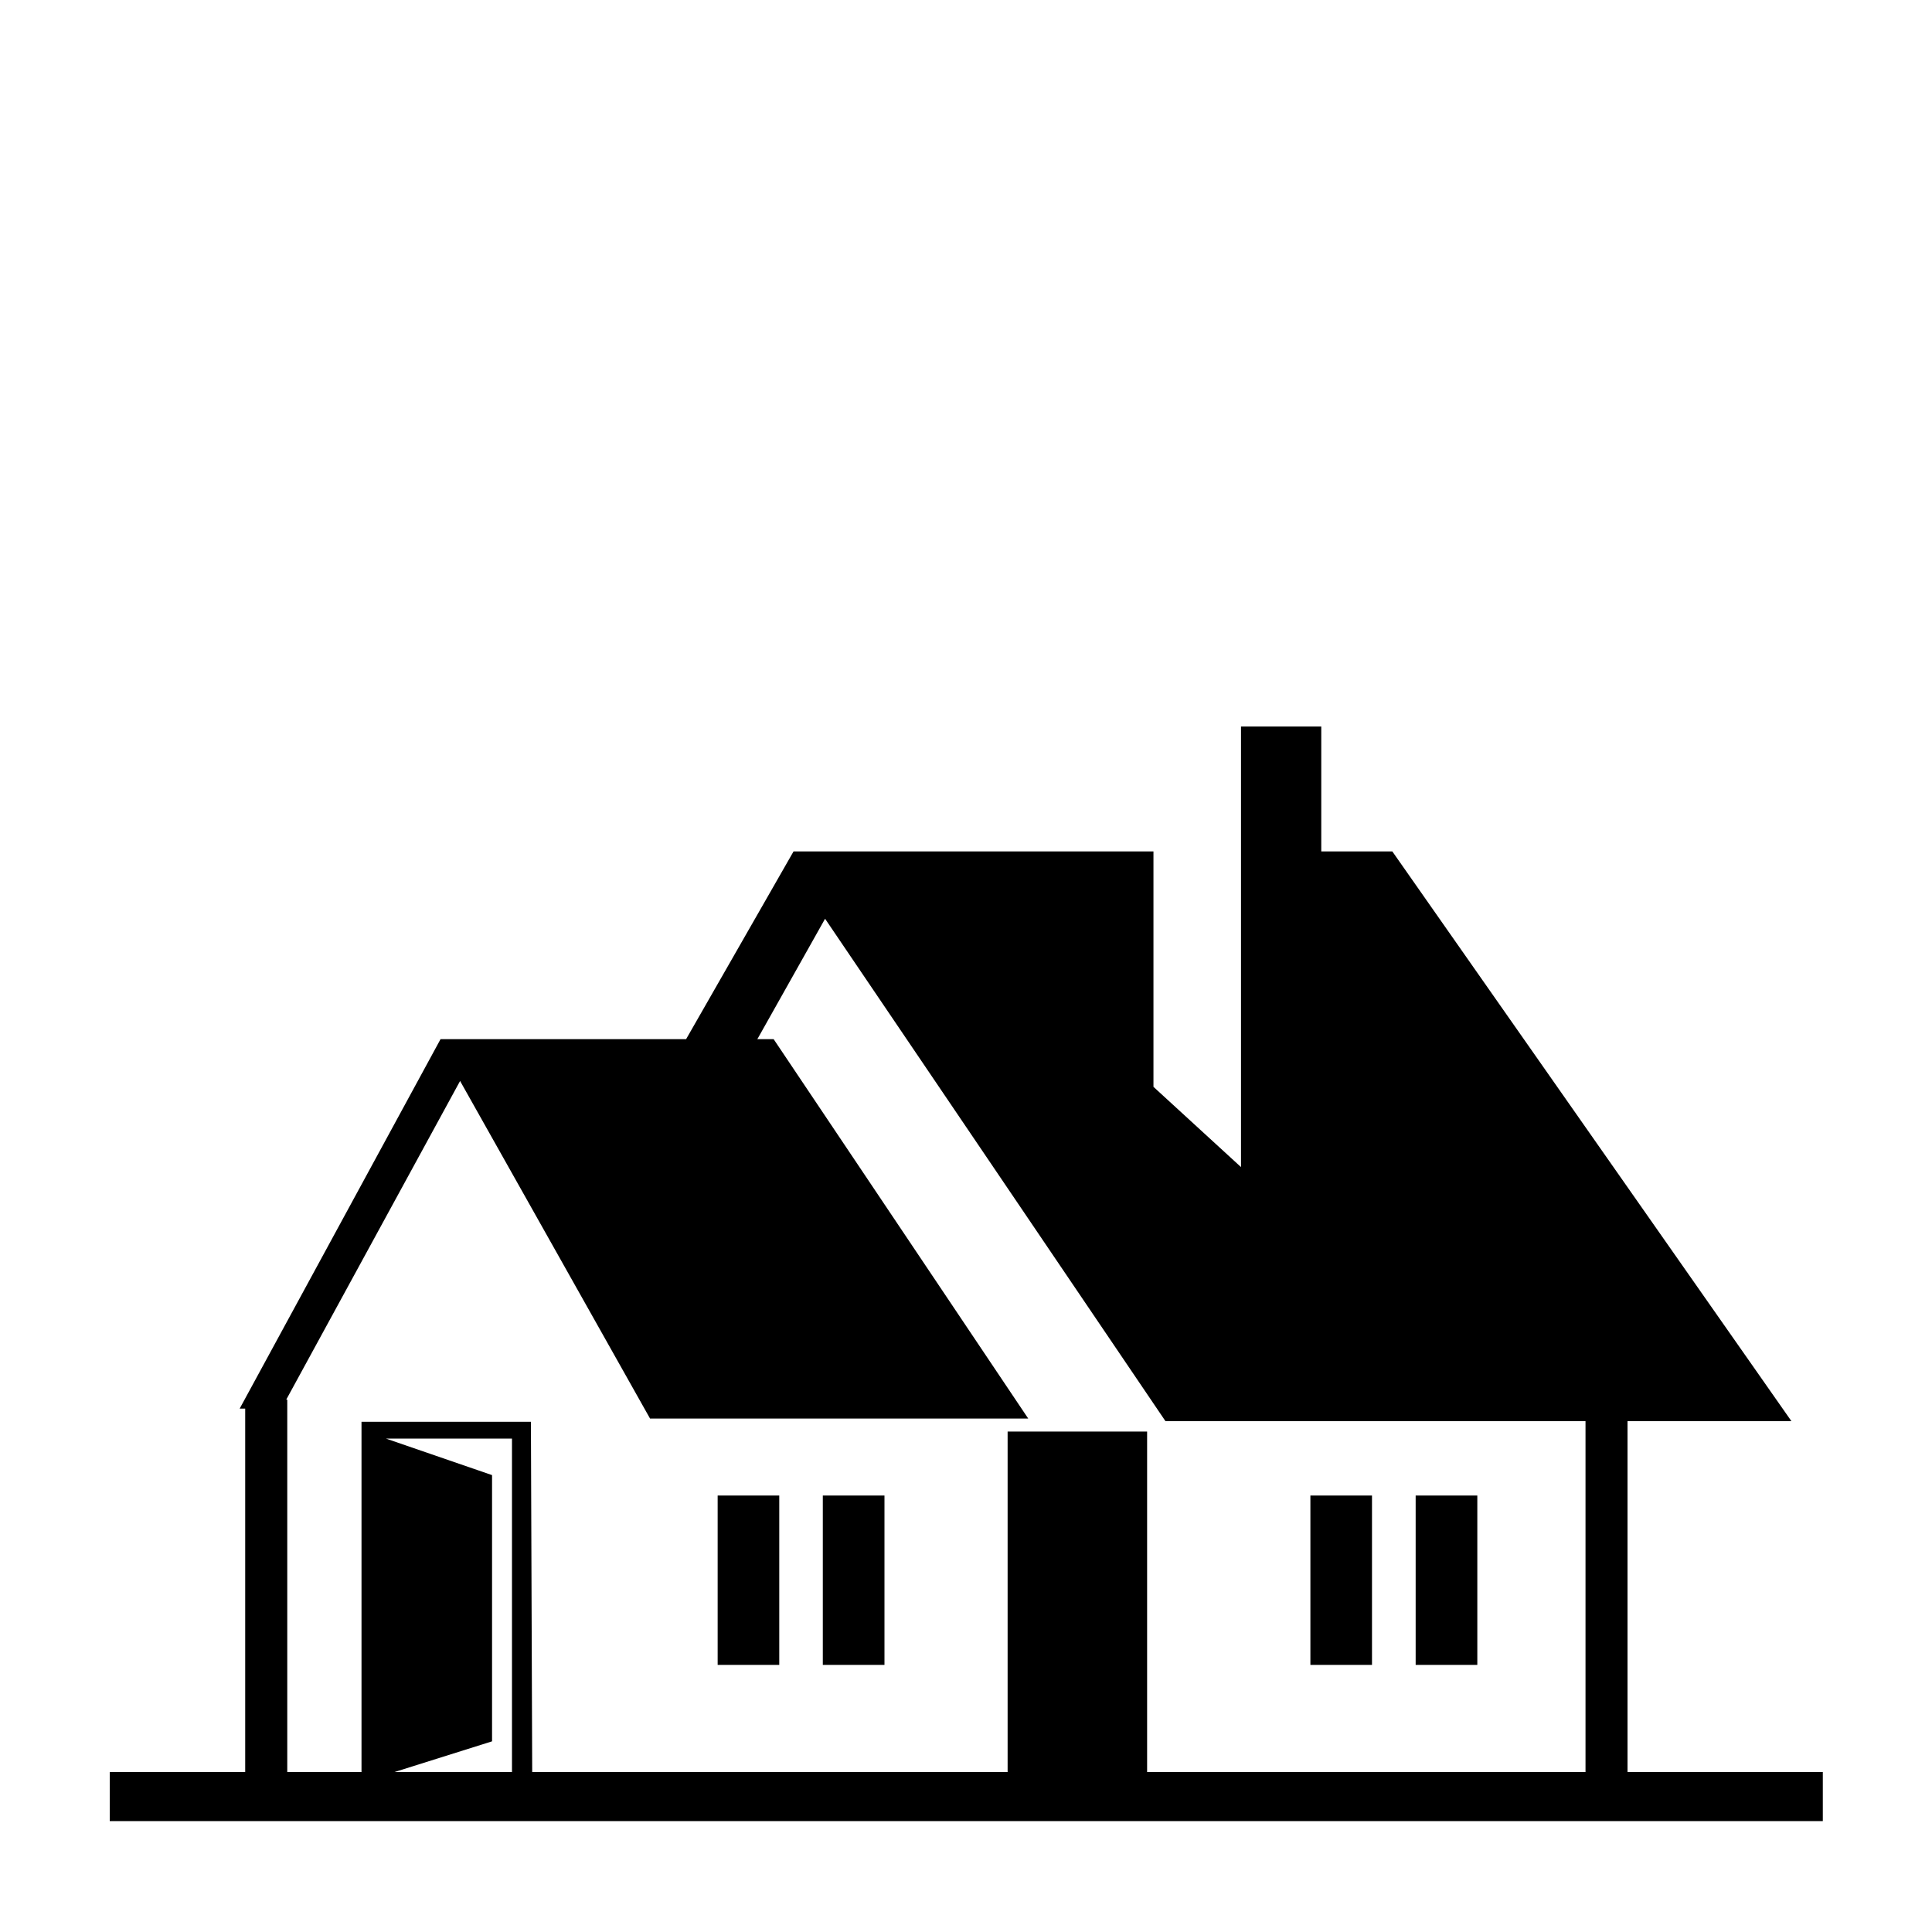 <?xml version="1.0" encoding="utf-8"?>
<!-- Generator: Adobe Illustrator 16.0.0, SVG Export Plug-In . SVG Version: 6.00 Build 0)  -->
<!DOCTYPE svg PUBLIC "-//W3C//DTD SVG 1.1//EN" "http://www.w3.org/Graphics/SVG/1.1/DTD/svg11.dtd">
<svg version="1.1" id="Layer_1" xmlns="http://www.w3.org/2000/svg" xmlns:xlink="http://www.w3.org/1999/xlink" x="0px" y="0px"
	 width="35px" height="35px" viewBox="0 0 35 35" enable-background="new 0 0 35 35" xml:space="preserve">
<g>
	<rect x="1.988" y="32.102" width="31.034" height="0.889"/>
	<g>
		<g>
			<polygon points="11.776,25.698 8.335,19.583 5.097,25.518 4.342,25.518 7.981,18.825 14.015,18.825 18.627,25.698 			"/>
			<polygon points="14.376,15.424 19.705,15.424 20.896,15.424 20.896,19.689 22.482,21.143 22.482,15.424 22.482,13.162 
				23.936,13.162 23.936,15.424 23.936,15.424 25.223,15.424 32.453,25.745 21.113,25.745 14.947,16.644 13.609,19.023 
				12.428,18.828 			"/>
		</g>
		<g>
			<polygon points="6.549,25.757 9.618,25.757 9.642,32.29 9.322,32.29 9.275,32.29 9.275,26.061 6.991,26.061 8.914,26.723 
				8.914,31.546 6.549,32.29 			"/>
		</g>
		<rect x="14.906" y="27.093" width="1.117" height="3.068"/>
		<rect x="13.001" y="27.093" width="1.116" height="3.068"/>
		<rect x="25.646" y="27.093" width="1.117" height="3.068"/>
		<rect x="23.739" y="27.093" width="1.116" height="3.068"/>
		<polygon points="20.781,25.934 20.781,32.29 18.254,32.29 18.254,25.934 19.23,25.934 		"/>
		<polygon points="29.484,25.503 29.484,32.29 28.723,32.29 28.723,25.503 29.018,25.503 		"/>
		<polygon points="5.204,25.355 5.204,32.29 4.442,32.29 4.442,25.355 4.736,25.355 		"/>
	</g>
</g>
</svg>
